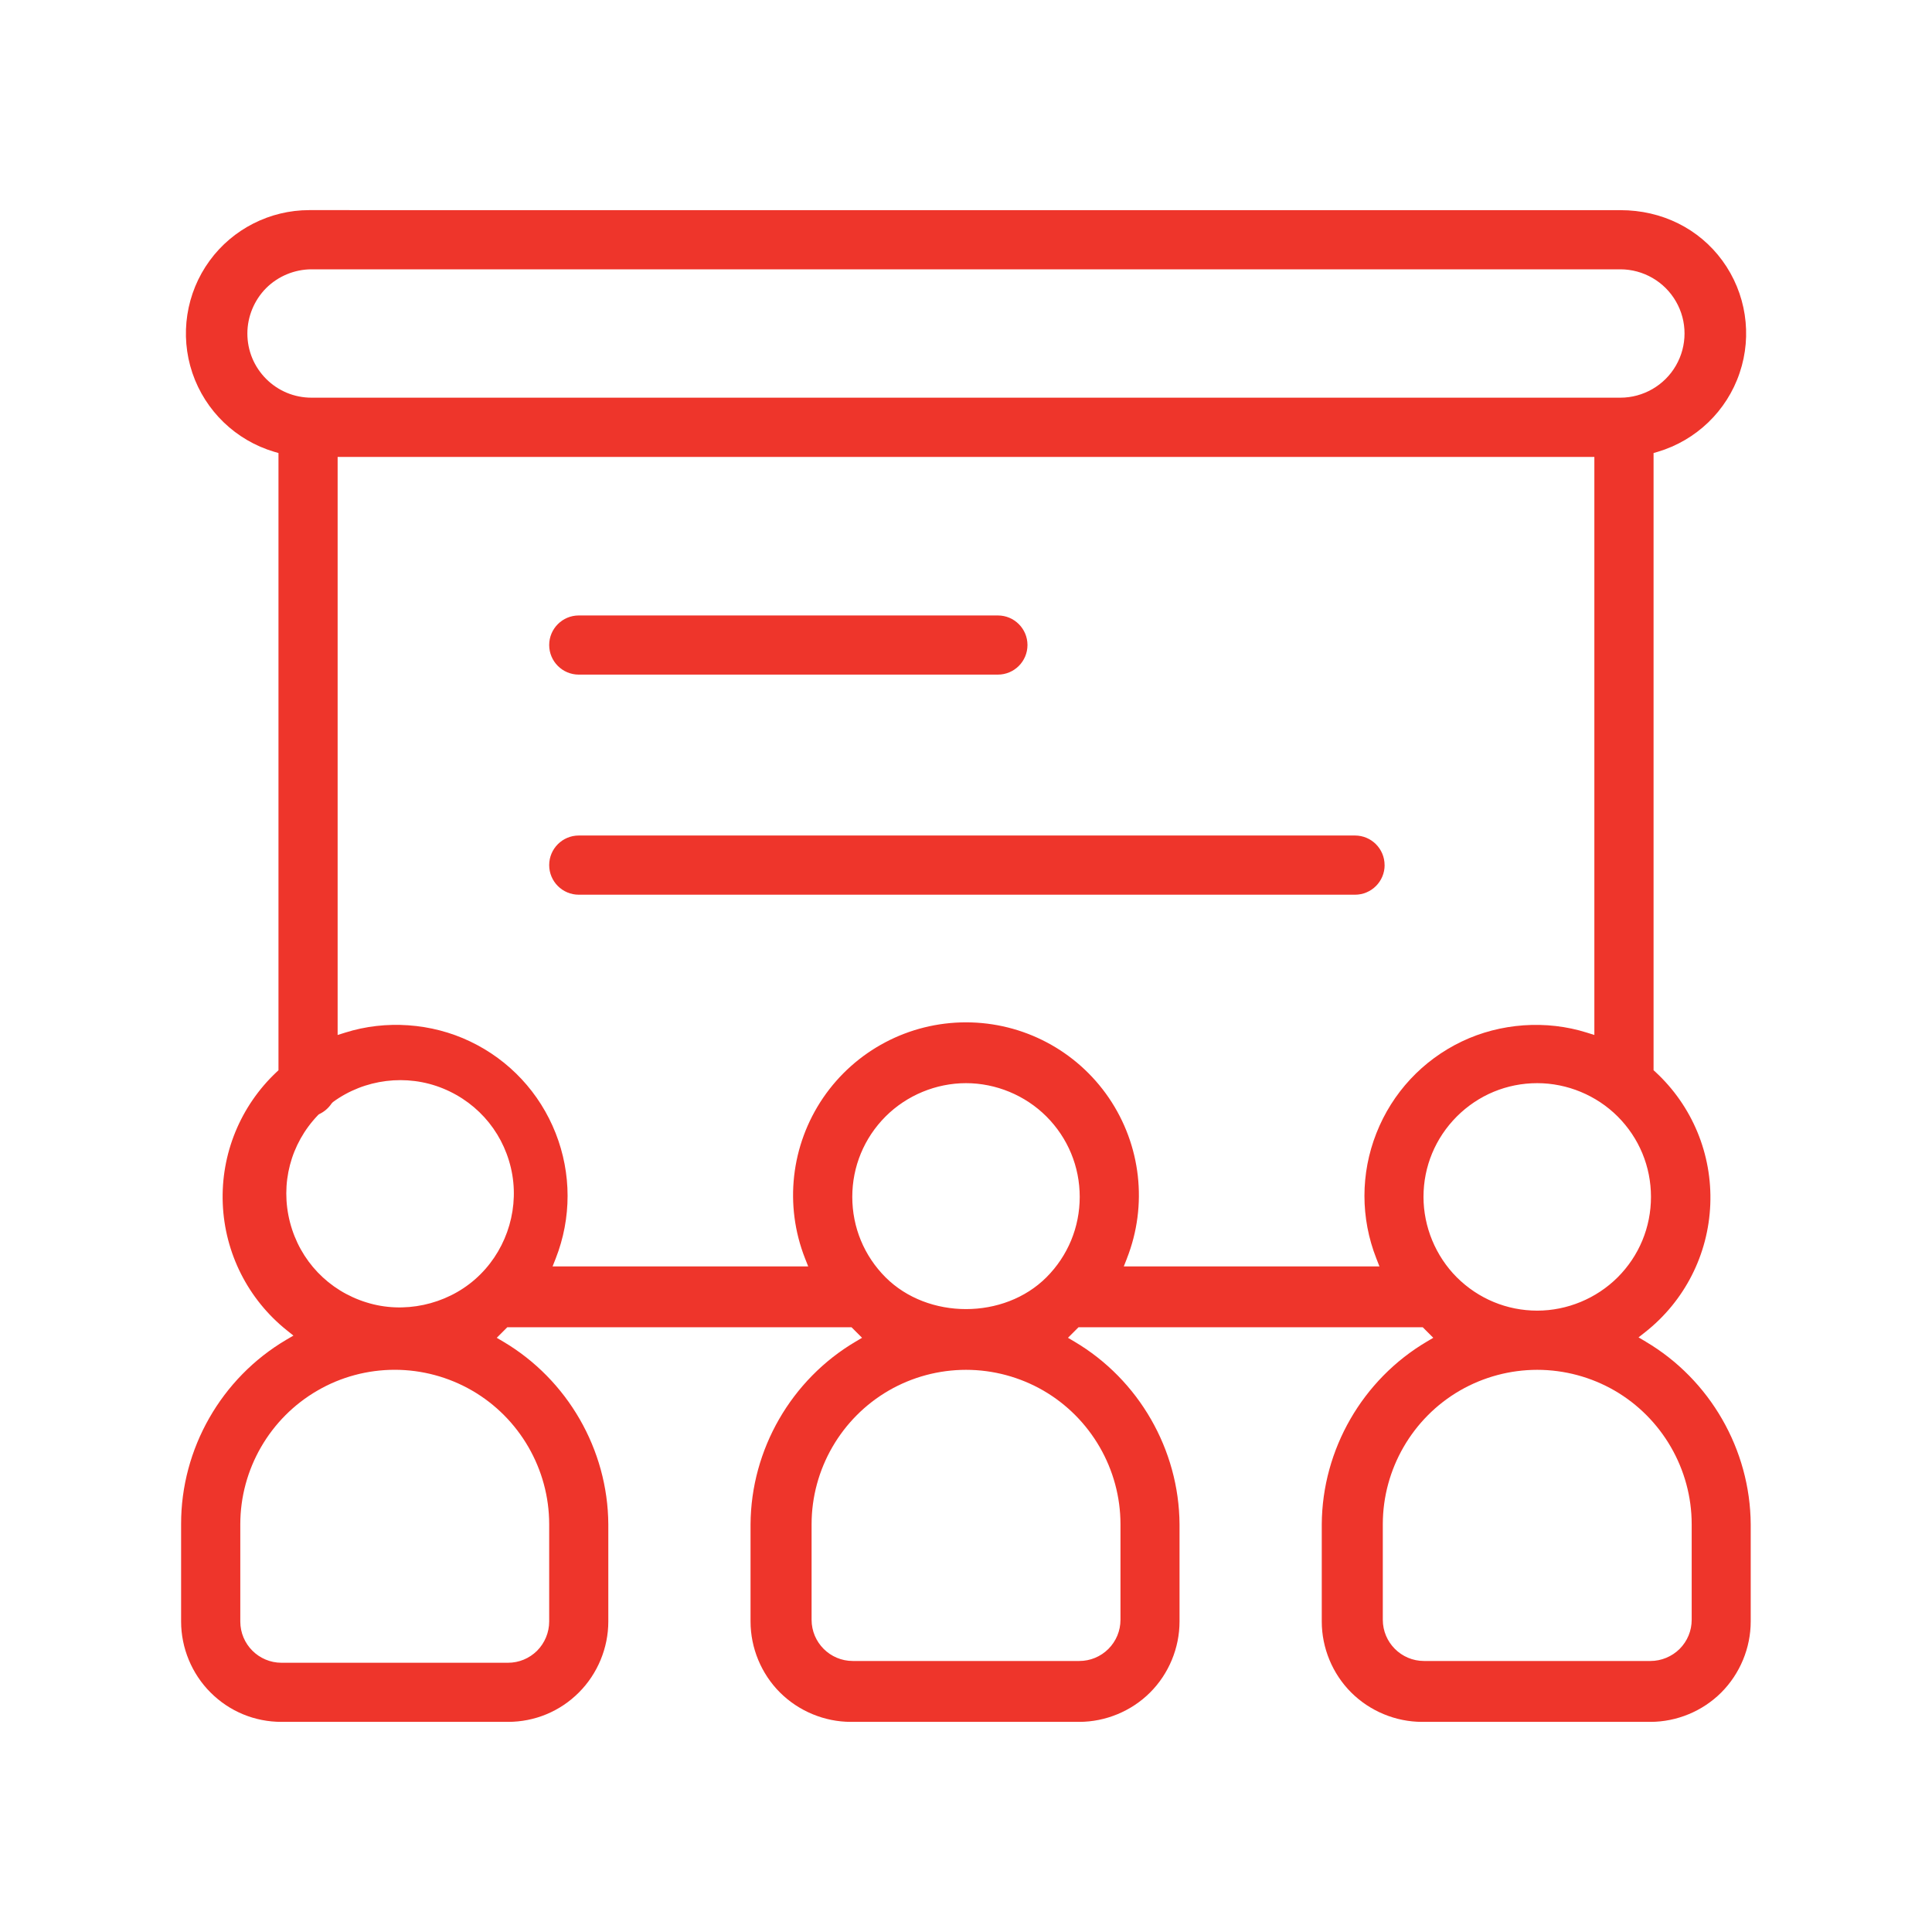 <svg xmlns="http://www.w3.org/2000/svg" id="a" viewBox="0 0 50 50"><defs><style>.b{fill:#ee352b;}</style></defs><path class="b" d="m42.593,34.722l-.188-.111.172-.135c1.02-.804,1.634-2.009,1.685-3.306.052-1.297-.465-2.547-1.419-3.428l-.049-.044v-15.974l.108-.031c.996-.296,1.789-1.059,2.119-2.041.334-.981.167-2.068-.446-2.907-.607-.83-1.568-1.306-2.636-1.306l-33.938-.001c-1.014,0-1.977.488-2.575,1.308-.612.837-.779,1.924-.447,2.907.333.983,1.126,1.746,2.12,2.04l.108.031v15.974l-.047.044c-.938.881-1.446,2.122-1.395,3.404.051,1.284.655,2.48,1.659,3.283l.17.136-.188.11c-1.681.992-2.723,2.82-2.719,4.771v2.519c0,.684.277,1.353.761,1.836.49.491,1.143.761,1.837.761h5.86c.694,0,1.347-.27,1.837-.761.483-.483.761-1.152.761-1.836v-2.518c-.012-1.932-1.055-3.742-2.72-4.726l-.167-.099.272-.272h8.91l.272.272-.167.099c-1.665.982-2.707,2.792-2.719,4.725v2.519c0,.684.277,1.353.761,1.836s1.152.761,1.836.761h5.907c.684,0,1.353-.277,1.836-.76.484-.483.762-1.152.762-1.837v-2.518c-.013-1.933-1.056-3.743-2.72-4.726l-.167-.099.272-.272h8.91l.272.272-.167.099c-1.665.982-2.707,2.792-2.719,4.725v2.519c0,.684.277,1.353.761,1.836s1.152.761,1.836.761h5.907c.684,0,1.353-.277,1.836-.761s.761-1.152.761-1.836v-2.518c-.012-1.933-1.054-3.743-2.719-4.726Zm-14.662,8.264h-5.861c-.588,0-1.066-.479-1.066-1.066v-2.473c0-1.423.767-2.748,1.999-3.461.606-.35,1.297-.535,1.998-.535s1.392.186,1.998.535c1.232.713,1.999,2.038,1.999,3.461v2.473c0,.284-.111.552-.312.754-.202.201-.47.312-.754.312Zm-5.013-9.929c-.555-.556-.861-1.295-.861-2.082,0-.785.307-1.524.861-2.08.549-.549,1.308-.863,2.082-.863s1.533.314,2.081.862c.556.557.862,1.296.862,2.081,0,.787-.307,1.526-.861,2.081-1.098,1.098-3.066,1.097-4.164.001Zm6.246-.488c.542-1.378.367-2.932-.467-4.157-.835-1.224-2.217-1.954-3.697-1.954s-2.863.73-3.698,1.954c-.834,1.226-1.009,2.779-.467,4.157l.081.205h-6.615l.081-.205c.41-1.046.41-2.197-.002-3.243s-1.198-1.889-2.212-2.373c-.999-.479-2.187-.561-3.235-.229l-.195.061v-14.96h32.524v14.96l-.194-.061c-1.05-.331-2.235-.249-3.236.229-1.013.484-1.799,1.327-2.211,2.374-.412,1.045-.412,2.196-.001,3.243l.08.204h-6.616l.081-.205Zm-19.677,1.138c-.983-.303-1.724-1.078-1.982-2.074-.258-.996.014-2.034.725-2.774l.02-.019.024-.013c.124-.06.23-.153.309-.271l.035-.036c.815-.597,1.907-.735,2.846-.351.954.389,1.624,1.227,1.795,2.239.167.999-.202,2.034-.965,2.701-.759.665-1.851.898-2.806.598Zm28.215-4.812c.558-.557,1.297-.863,2.082-.863.774,0,1.532.314,2.081.862.556.557.862,1.296.862,2.081,0,.787-.307,1.526-.862,2.082-.549.548-1.307.862-2.081.862-.785,0-1.524-.307-2.082-.862-.548-.549-.862-1.308-.862-2.082,0-.785.307-1.523.862-2.08Zm-24.556,14.137h-5.861c-.588,0-1.066-.479-1.066-1.066v-2.519c0-1.424.767-2.75,2-3.461.604-.351,1.296-.536,1.997-.536s1.393.186,1.999.536c1.232.712,1.998,2.038,1.998,3.461v2.519c0,.28-.114.555-.312.754-.202.201-.47.312-.754.312Zm29.568-.046h-5.861c-.588,0-1.066-.479-1.066-1.066v-2.473c0-1.423.766-2.749,1.998-3.461.607-.35,1.299-.535,1.999-.535.701,0,1.392.186,1.998.535,1.232.713,1.999,2.038,1.999,3.461v2.473c0,.284-.111.552-.312.754-.199.198-.474.312-.754.312ZM8.063,10.292c-.445,0-.862-.173-1.175-.486-.313-.314-.486-.731-.486-1.175,0-.438.178-.865.486-1.175.31-.309.737-.486,1.175-.486h33.872c.592,0,1.143.318,1.438.831.297.512.297,1.147-.001,1.661-.295.512-.846.83-1.438.83H8.063Z"></path><path class="b" d="m14.979,17.459h10.846c.423,0,.766-.343.766-.766,0-.422-.343-.765-.766-.765h-10.846c-.423,0-.766.343-.766.765,0,.423.343.766.766.766Z"></path><path class="b" d="m35.833,22.389c0-.423-.343-.766-.766-.766H14.979c-.423,0-.766.343-.766.766s.343.766.766.766h20.089c.423,0,.766-.343.766-.766Z"></path></svg>
